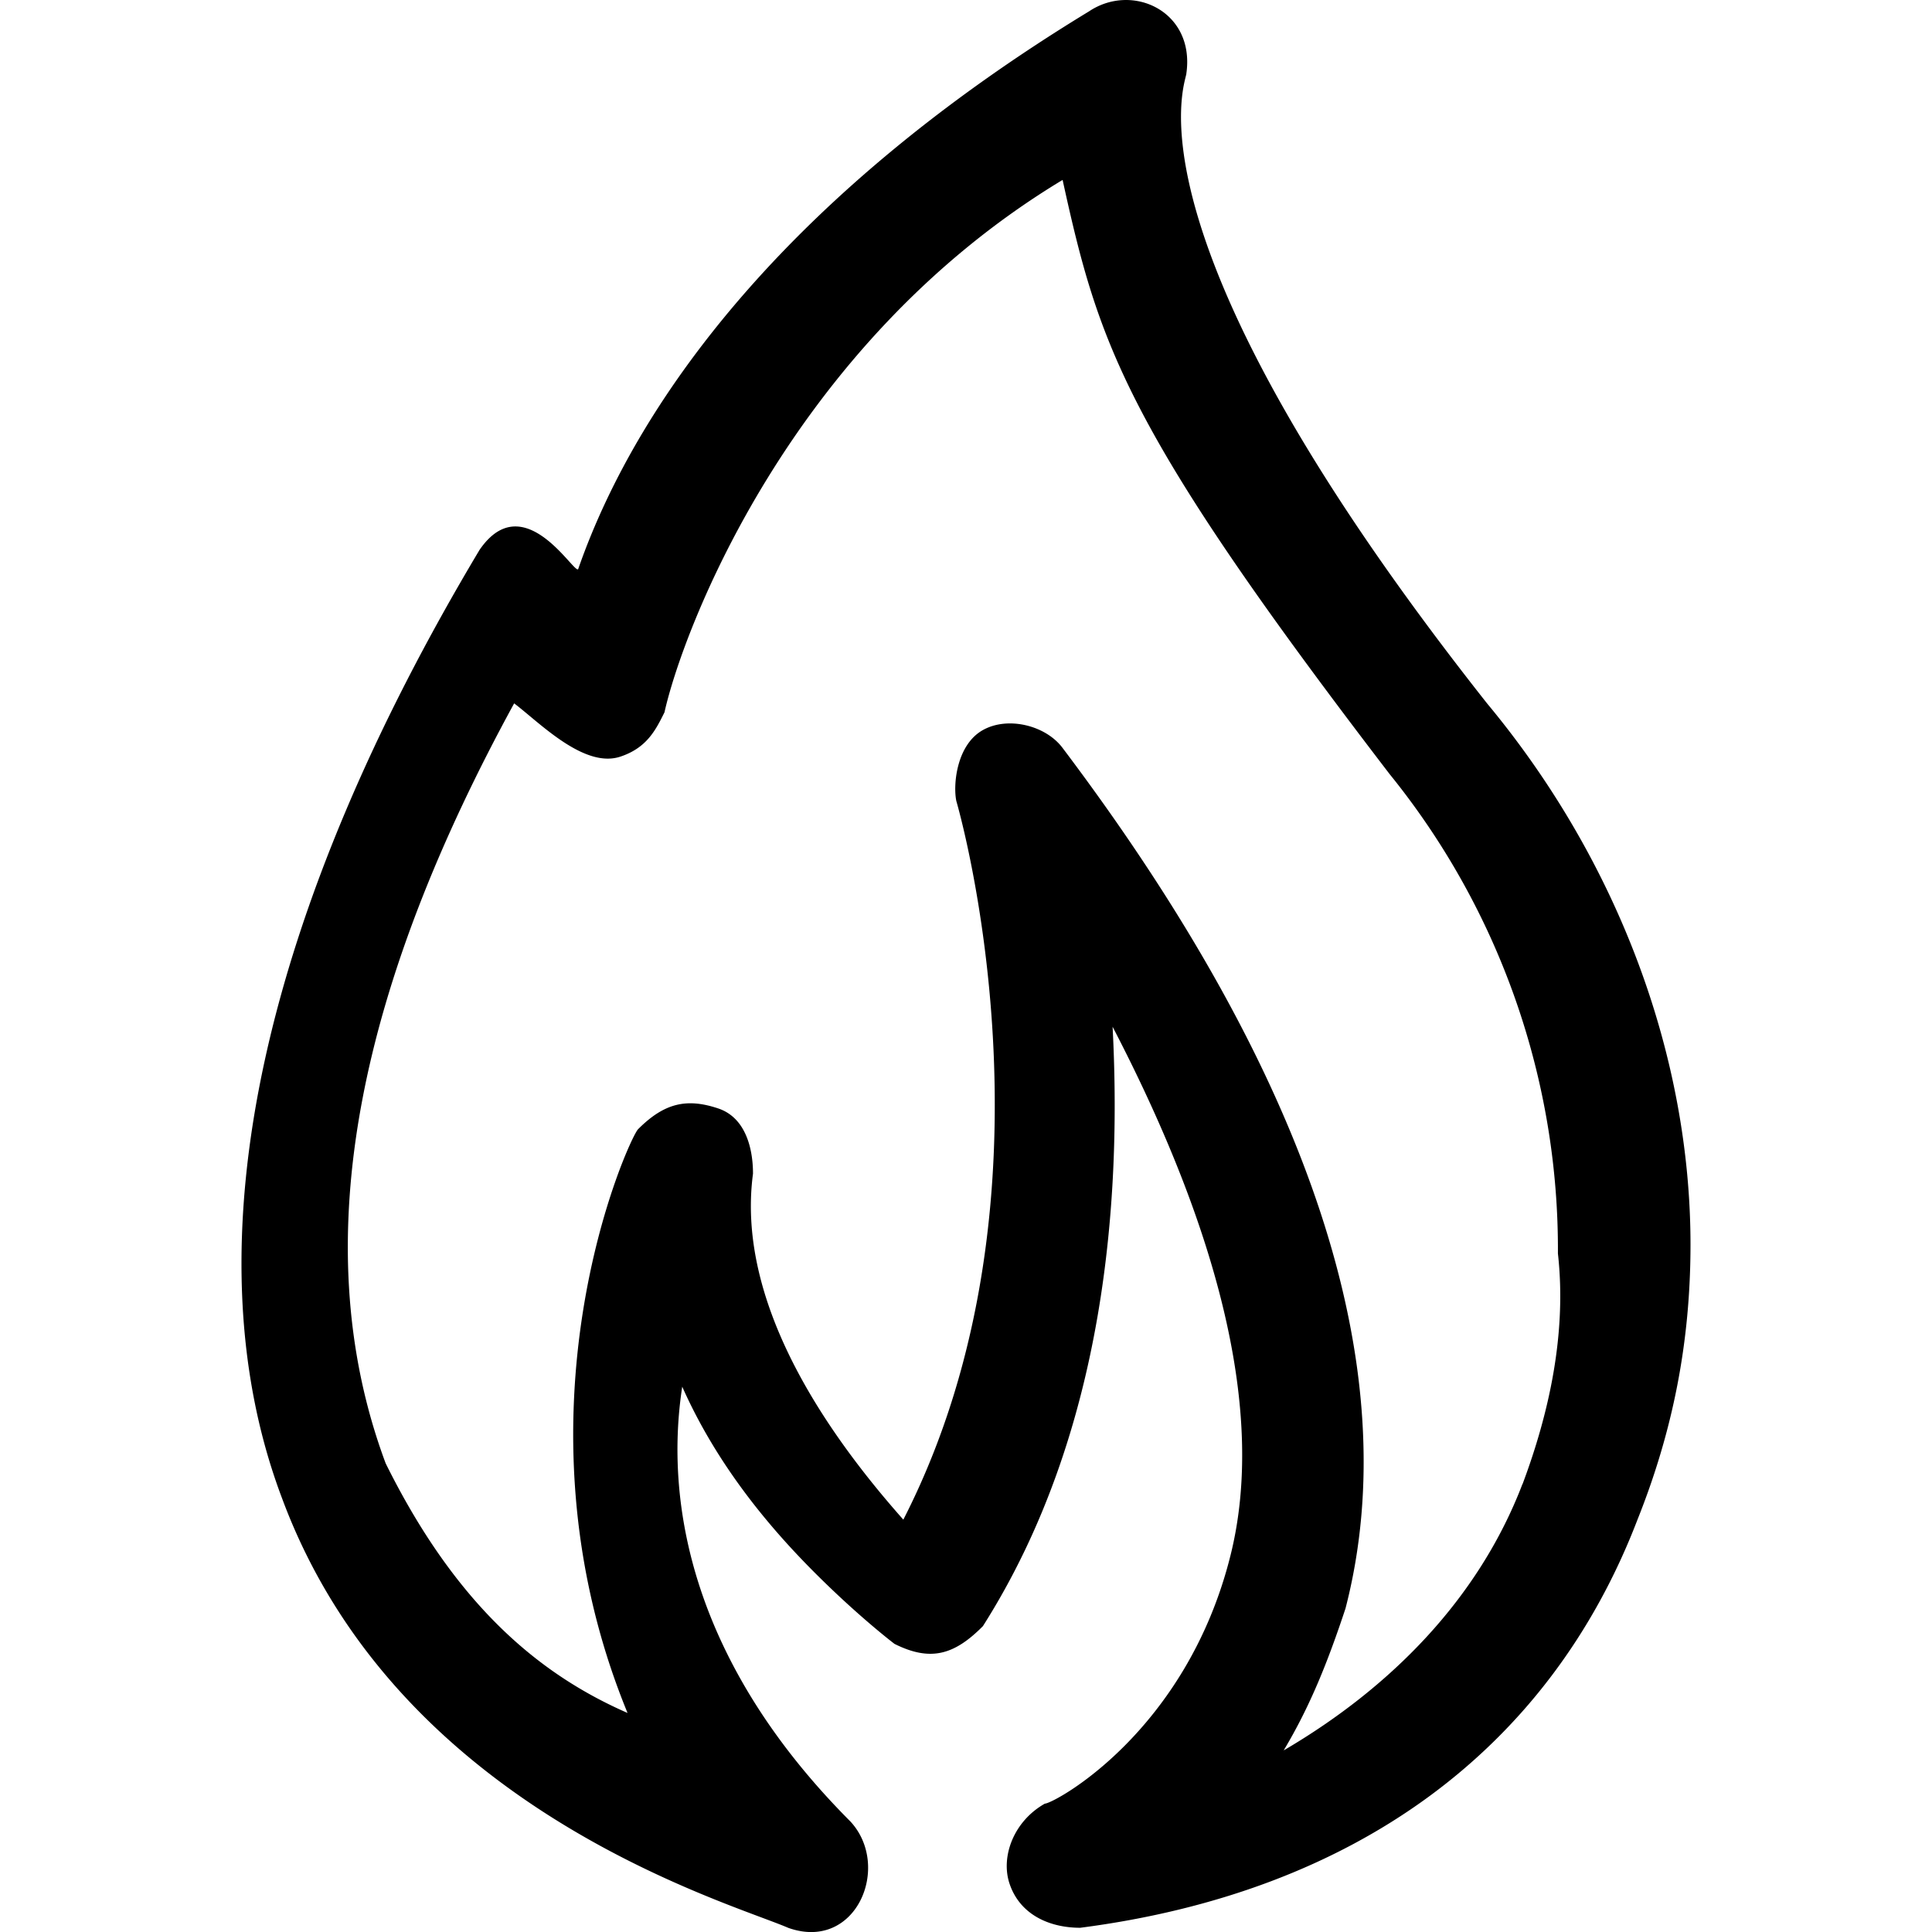 <svg xmlns="http://www.w3.org/2000/svg" width="16" height="16" fill="none" aria-labelledby="flame-icon" viewBox="0 0 16 16"><desc>Flame</desc><path fill="#000" d="M12.315 5.825C9.24 1.931 9.825.682 9.825.608c.073-.514-.446-.755-.806-.514-2.417 1.47-3.716 3.145-4.229 4.614-.012.091-.442-.7-.818-.155-1.758 2.94-2.442 5.722-1.637 7.853.953 2.572 3.681 3.339 4.194 3.56.563.199.857-.512.513-.882-1.319-1.323-1.539-2.646-1.392-3.6.293.66.732 1.175 1.099 1.542s.659.588.659.588c.3.15.497.09.732-.147C9.166 11.851 9.287 9.9 9.214 8.503c.879 1.69 1.27 3.2.977 4.376-.366 1.47-1.465 2.058-1.538 2.058-.26.147-.366.44-.293.661.086.26.333.367.586.367 2.27-.294 3.882-1.47 4.615-3.38.293-.734.439-1.47.439-2.278 0-1.543-.586-3.16-1.685-4.482m.293 6.466c-.366.956-1.098 1.69-1.977 2.205.22-.368.366-.735.512-1.176.513-1.984-.293-4.409-2.344-7.127-.14-.186-.452-.263-.659-.147-.22.123-.248.456-.22.588 0 0 .953 3.233-.439 5.951-.586-.661-1.392-1.763-1.245-2.865 0-.22-.067-.466-.287-.54-.259-.087-.446-.048-.665.172-.074.074-1.113 2.335-.087 4.834-.708-.31-1.408-.866-2.003-2.067-.698-1.871-.181-4.016 1.064-6.294.207.156.578.542.88.441.219-.073.292-.22.365-.367C5.65 5.237 6.535 2.856 8.8 1.49c.3 1.366.513 2.057 2.71 4.923a6.25 6.25 0 0 1 1.392 3.968c.074.661-.073 1.323-.293 1.91"/></svg>